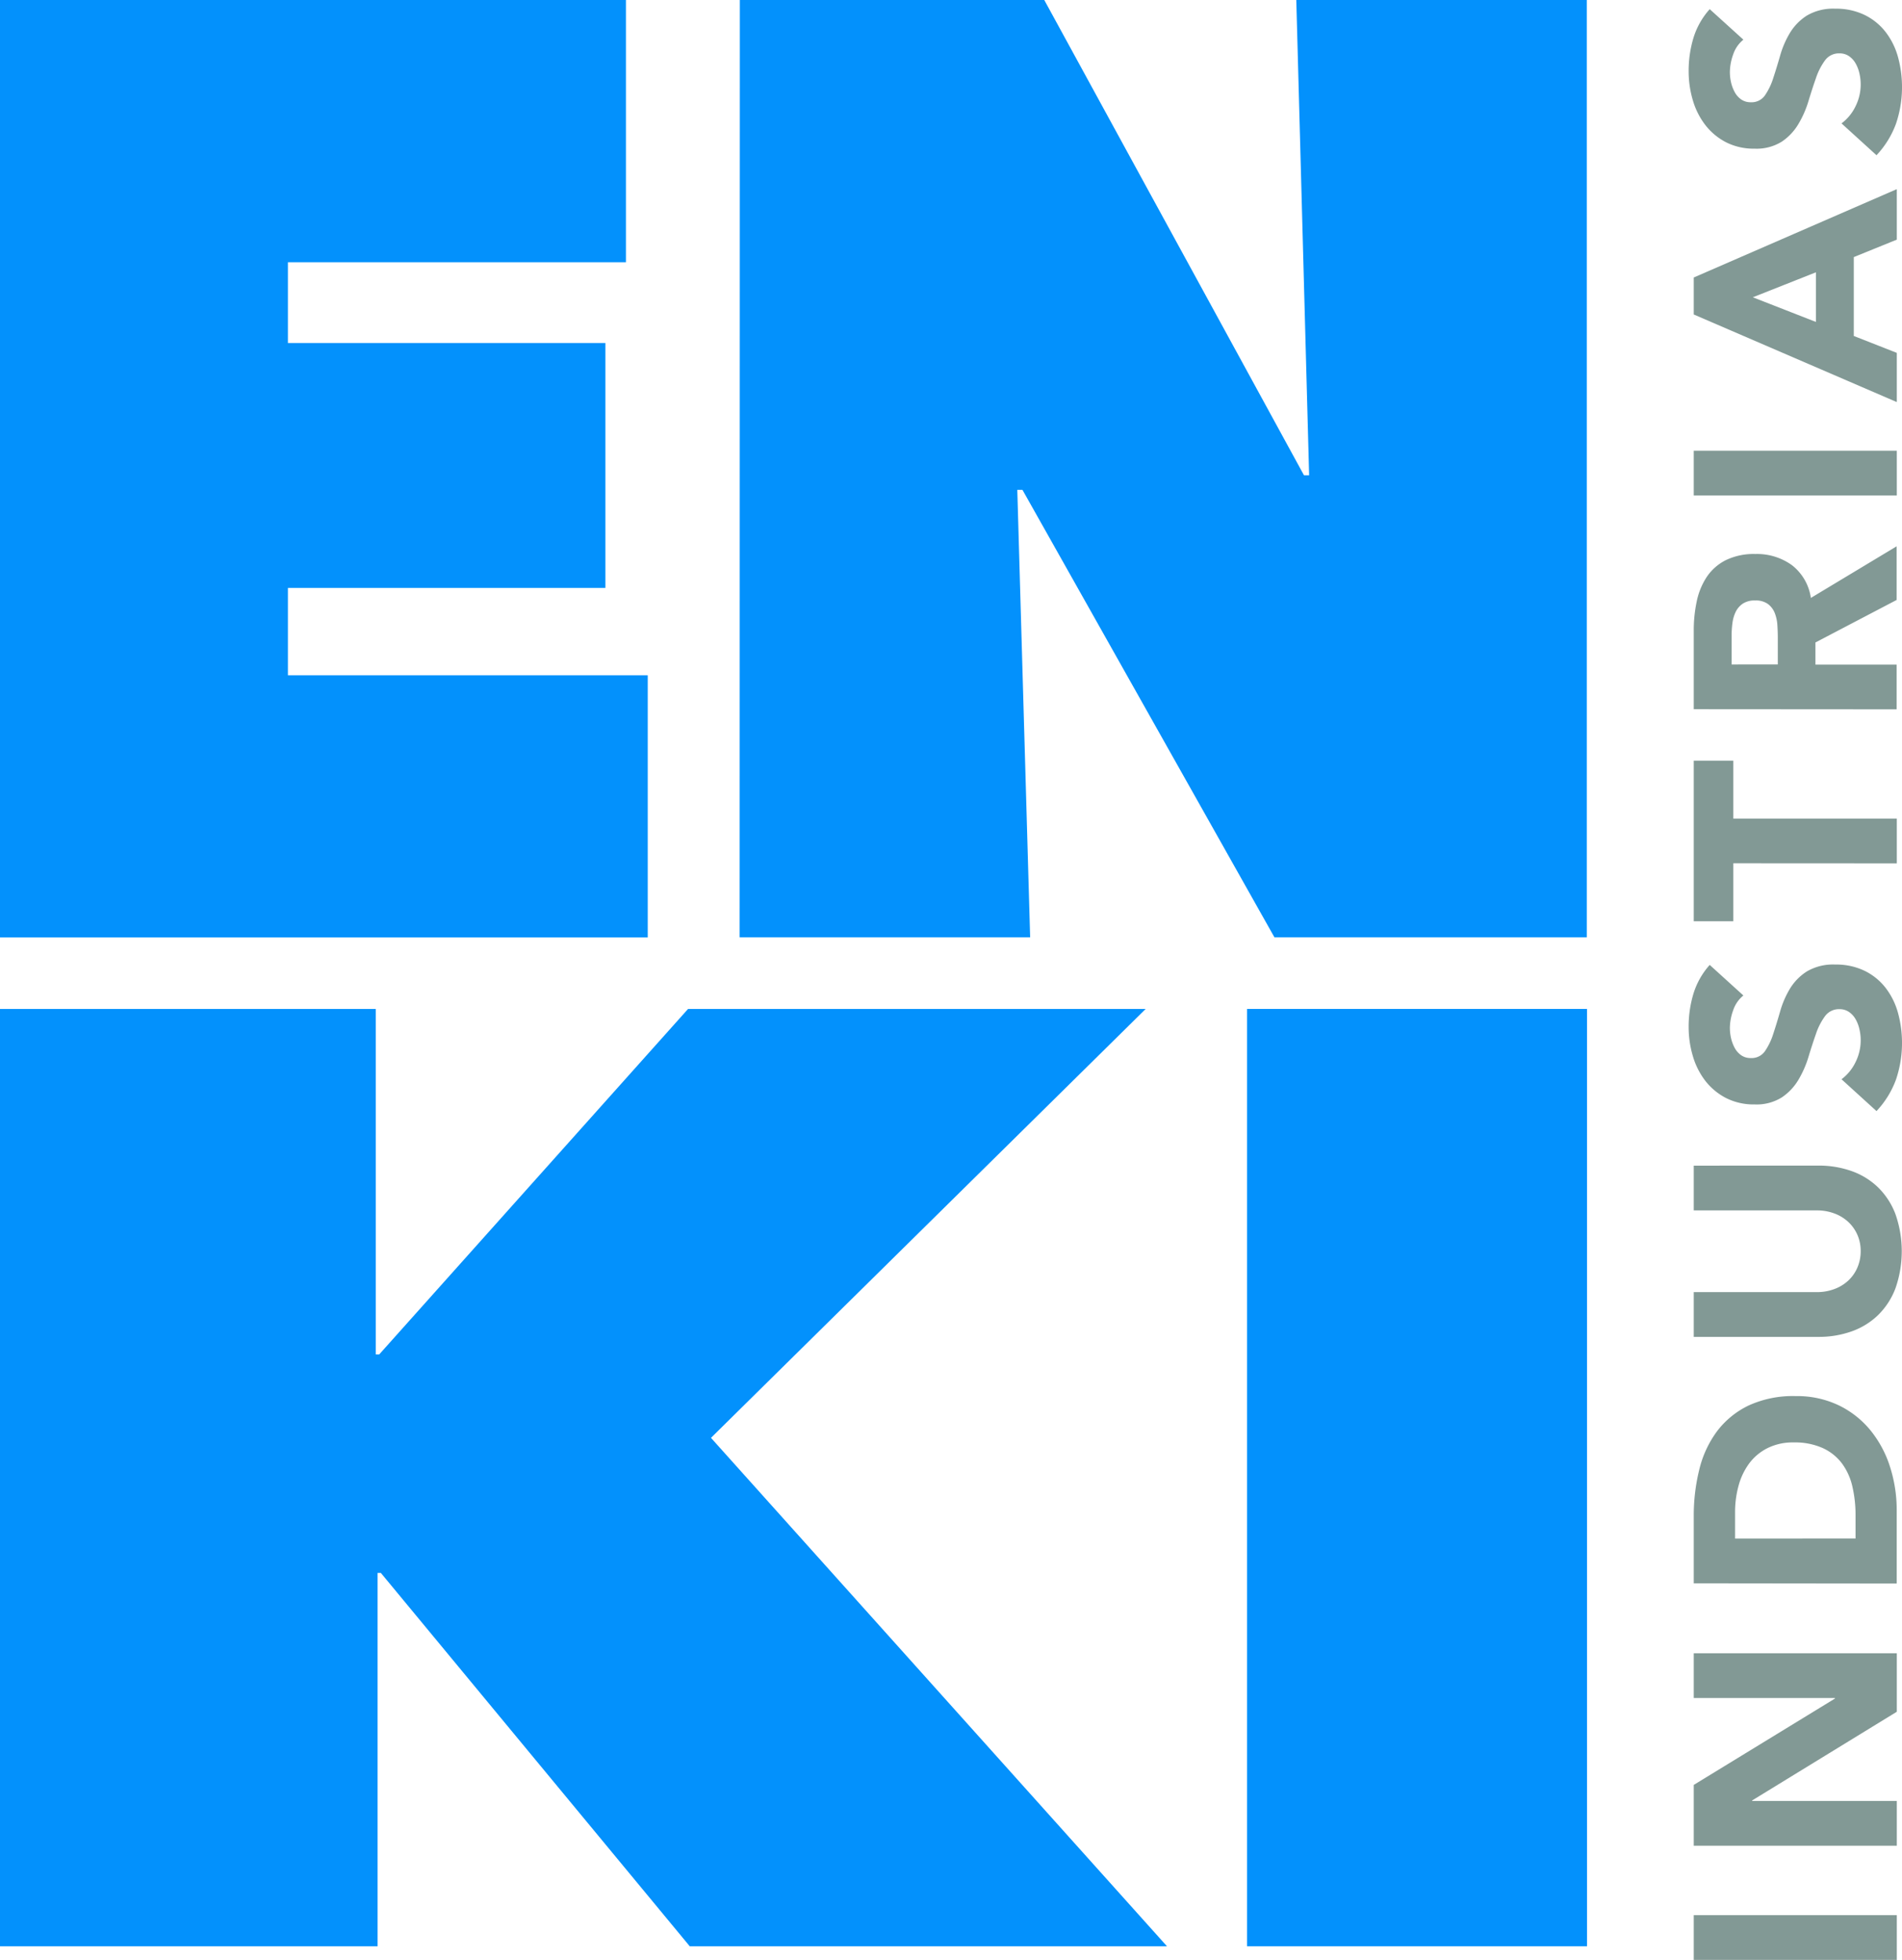 <svg xmlns="http://www.w3.org/2000/svg" width="40.278" height="41.5" viewBox="0 0 40.278 41.5">
  <g id="Grupo_565" data-name="Grupo 565" transform="translate(-26.67 -19.047)">
    <path id="Trazado_2290" data-name="Trazado 2290" d="M26.673,19.047H39.928V24.6H32.77v1.71h6.723v5.186H32.77v1.85h7.62v5.55H26.673Z" transform="translate(-0.003)" fill="#0391fc"/>
    <path id="Trazado_2291" data-name="Trazado 2291" d="M356.253,19.047H362.7l5.5,10.064h.109l-.272-10.064h6.152V38.894h-6.615l-5.336-9.475h-.109l.272,9.475h-6.152Z" transform="translate(-313.916)" fill="#0391fc"/>
    <path id="Trazado_2292" data-name="Trazado 2292" d="M34.735,480.409h-.069v7.905h-8V468.467h7.961v7.316H34.7l6.541-7.316h9.691l-9.206,9.082,9.656,10.765H41.276Z" transform="translate(0 -428.056)" fill="#0391fc"/>
    <rect id="Rectángulo_372" data-name="Rectángulo 372" width="7.199" height="19.847" transform="translate(53.079 40.411)" fill="#0391fc"/>
    <g id="Grupo_564" data-name="Grupo 564" transform="translate(62.429 19.231)">
      <path id="Trazado_2293" data-name="Trazado 2293" d="M781.21,873.092v-.948h4.3v.948Z" transform="translate(-781.101 -831.775)" fill="#829995"/>
      <path id="Trazado_2294" data-name="Trazado 2294" d="M781.21,759.556v-1.288l2.989-1.828v-.012H781.21v-.948h4.3v1.239l-3.062,1.877v.012h3.062v.948Z" transform="translate(-781.101 -720.657)" fill="#829995"/>
      <path id="Trazado_2295" data-name="Trazado 2295" d="M781.21,644.832V643.41a4.057,4.057,0,0,1,.116-.981,2.246,2.246,0,0,1,.373-.811,1.831,1.831,0,0,1,.671-.55,2.249,2.249,0,0,1,1-.2,2.042,2.042,0,0,1,.92.2,1.977,1.977,0,0,1,.668.532,2.346,2.346,0,0,1,.41.771,3,3,0,0,1,.14.917v1.549Zm3.426-.948v-.492a2.648,2.648,0,0,0-.067-.61,1.31,1.31,0,0,0-.221-.489,1.064,1.064,0,0,0-.407-.325,1.443,1.443,0,0,0-.616-.119,1.2,1.2,0,0,0-.55.119,1.1,1.1,0,0,0-.386.319,1.412,1.412,0,0,0-.228.471,2.1,2.1,0,0,0-.076.568v.559Z" transform="translate(-781.101 -611.49)" fill="#829995"/>
      <path id="Trazado_2296" data-name="Trazado 2296" d="M783.852,538.251a2.075,2.075,0,0,1,.7.116,1.548,1.548,0,0,1,.559.343,1.572,1.572,0,0,1,.37.568,2.378,2.378,0,0,1,0,1.573,1.57,1.57,0,0,1-.37.568,1.543,1.543,0,0,1-.559.343,2.064,2.064,0,0,1-.7.116H781.21v-.948h2.606a1.037,1.037,0,0,0,.37-.064.877.877,0,0,0,.295-.179.813.813,0,0,0,.194-.276.868.868,0,0,0,.07-.349.85.85,0,0,0-.07-.346.827.827,0,0,0-.194-.273.881.881,0,0,0-.295-.179,1.043,1.043,0,0,0-.37-.064H781.21v-.948Z" transform="translate(-781.101 -513.754)" fill="#829995"/>
      <path id="Trazado_2297" data-name="Trazado 2297" d="M780.071,449.334a.677.677,0,0,0-.216.313,1.124,1.124,0,0,0-.07.374.982.982,0,0,0,.024.213.819.819,0,0,0,.076.206.448.448,0,0,0,.137.158.348.348,0,0,0,.206.061.343.343,0,0,0,.3-.146,1.378,1.378,0,0,0,.176-.367q.073-.222.146-.477a1.973,1.973,0,0,1,.206-.477,1.126,1.126,0,0,1,.359-.367,1.092,1.092,0,0,1,.6-.146,1.383,1.383,0,0,1,.626.134,1.267,1.267,0,0,1,.443.361,1.531,1.531,0,0,1,.261.528,2.423,2.423,0,0,1-.042,1.412,1.95,1.95,0,0,1-.413.668l-.741-.674a.986.986,0,0,0,.3-.368,1.035,1.035,0,0,0,.079-.693.762.762,0,0,0-.082-.213.458.458,0,0,0-.14-.152.348.348,0,0,0-.2-.058.364.364,0,0,0-.307.149,1.371,1.371,0,0,0-.191.374q-.079.225-.158.486a2.175,2.175,0,0,1-.213.486,1.167,1.167,0,0,1-.352.373,1.006,1.006,0,0,1-.577.149,1.291,1.291,0,0,1-.607-.137,1.321,1.321,0,0,1-.437-.364,1.583,1.583,0,0,1-.264-.526,2.147,2.147,0,0,1-.088-.613,2.4,2.4,0,0,1,.1-.7,1.625,1.625,0,0,1,.346-.614Z" transform="translate(-778.911 -428.439)" fill="#829995"/>
      <path id="Trazado_2298" data-name="Trazado 2298" d="M782.048,360.006v1.227h-.838v-3.4h.838v1.227h3.462v.948Z" transform="translate(-781.101 -341.91)" fill="#829995"/>
      <path id="Trazado_2299" data-name="Trazado 2299" d="M781.21,265.828v-1.664a2.953,2.953,0,0,1,.064-.623,1.483,1.483,0,0,1,.213-.516,1.06,1.06,0,0,1,.4-.352,1.356,1.356,0,0,1,.629-.131,1.262,1.262,0,0,1,.774.237,1.067,1.067,0,0,1,.4.693l1.816-1.093v1.136l-1.719.9v.468h1.719v.948Zm1.78-.948v-.559q0-.127-.009-.27a.842.842,0,0,0-.055-.258.446.446,0,0,0-.143-.191.436.436,0,0,0-.273-.076.454.454,0,0,0-.261.067.449.449,0,0,0-.149.17.758.758,0,0,0-.07.237,1.915,1.915,0,0,0-.018.261v.62Z" transform="translate(-781.101 -250.995)" fill="#829995"/>
      <path id="Trazado_2300" data-name="Trazado 2300" d="M781.21,220.774v-.948h4.3v.948Z" transform="translate(-781.101 -210.466)" fill="#829995"/>
      <path id="Trazado_2301" data-name="Trazado 2301" d="M781.21,105.945v-.783l4.3-1.871v1.069l-.911.37v1.67l.911.358V107.8Zm1.251-.364,1.336.522v-1.051Z" transform="translate(-781.101 -99.47)" fill="#829995"/>
      <path id="Trazado_2302" data-name="Trazado 2302" d="M780.071,23.57a.677.677,0,0,0-.216.313,1.124,1.124,0,0,0-.07.374.979.979,0,0,0,.024.213.816.816,0,0,0,.076.206.448.448,0,0,0,.137.158.346.346,0,0,0,.206.061.343.343,0,0,0,.3-.146,1.377,1.377,0,0,0,.176-.367q.073-.222.146-.477a1.972,1.972,0,0,1,.206-.477,1.127,1.127,0,0,1,.359-.368,1.092,1.092,0,0,1,.6-.146,1.384,1.384,0,0,1,.626.134,1.268,1.268,0,0,1,.443.361,1.532,1.532,0,0,1,.261.528,2.423,2.423,0,0,1-.042,1.412,1.951,1.951,0,0,1-.413.668l-.741-.674a.985.985,0,0,0,.3-.368,1.034,1.034,0,0,0,.079-.692.758.758,0,0,0-.082-.213.458.458,0,0,0-.14-.152.348.348,0,0,0-.2-.058.364.364,0,0,0-.307.149,1.369,1.369,0,0,0-.191.374q-.079.225-.158.486a2.174,2.174,0,0,1-.213.486,1.168,1.168,0,0,1-.352.374,1.008,1.008,0,0,1-.577.149,1.29,1.29,0,0,1-.607-.137,1.32,1.32,0,0,1-.437-.365,1.585,1.585,0,0,1-.264-.525,2.147,2.147,0,0,1-.088-.613,2.406,2.406,0,0,1,.1-.7,1.625,1.625,0,0,1,.346-.614Z" transform="translate(-778.911 -22.914)" fill="#829995"/>
    </g>
  </g>
</svg>
